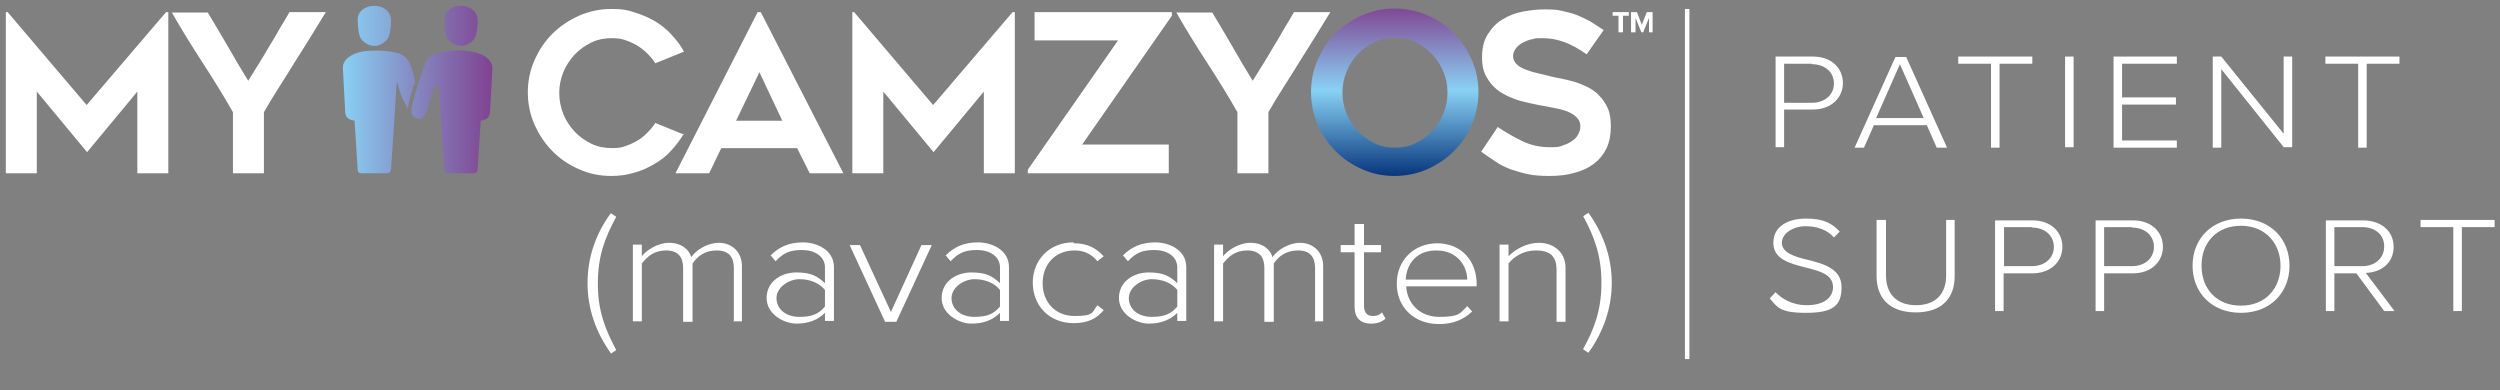 <?xml version="1.0" encoding="UTF-8"?>
<svg id="Layer_1" xmlns="http://www.w3.org/2000/svg" xmlns:xlink="http://www.w3.org/1999/xlink" version="1.1" viewBox="0 0 557 87">
  <rect x="0" y="0" width="557" height="87" fill="#808080" stroke="none"/>
  <!-- Generator: Adobe Illustrator 29.5.1, SVG Export Plug-In . SVG Version: 2.1.0 Build 141)  -->
  <defs>
    <style>
      .st0 {
        fill: none;
        stroke: #fff;
        stroke-miterlimit: 10;
      }

      .st1 {
        fill: url(#linear-gradient);
      }

      .st2 {
        fill: #fff;
      }

      .st3 {
        fill: url(#GRADIENT_PPL_2);
      }

      .st4 {
        fill: url(#GRADIENT_PPL_22);
      }

      .st5 {
        fill: url(#GRADIENT_PPL_23);
      }

      .st6 {
        fill: url(#GRADIENT_PPL_21);
      }
    </style>
    <linearGradient id="GRADIENT_PPL_2" data-name="GRADIENT PPL 2" x1="76.4" y1="5.8" x2="113.3" y2="5.8" gradientUnits="userSpaceOnUse">
      <stop offset="0" stop-color="#89d1f4"/>
      <stop offset="1" stop-color="#804291"/>
    </linearGradient>
    <linearGradient id="GRADIENT_PPL_21" data-name="GRADIENT PPL 2" x1="72.9" x2="109.7" xlink:href="#GRADIENT_PPL_2"/>
    <linearGradient id="GRADIENT_PPL_22" data-name="GRADIENT PPL 2" x1="74.6" y1="24.9" x2="109.7" y2="24.9" xlink:href="#GRADIENT_PPL_2"/>
    <linearGradient id="GRADIENT_PPL_23" data-name="GRADIENT PPL 2" x1="76.4" y1="24.9" x2="107.9" y2="24.9" xlink:href="#GRADIENT_PPL_2"/>
    <linearGradient id="linear-gradient" x1="310.8" y1="39.2" x2="310.8" y2="1.1" gradientUnits="userSpaceOnUse">
      <stop offset="0" stop-color="#07367d"/>
      <stop offset=".5" stop-color="#89d1f4"/>
      <stop offset="1" stop-color="#804291"/>
    </linearGradient>
  </defs>
  <path class="st2" d="M136.1,78.7c-3.3-4.6-5.2-9.9-5.2-15.6s1.8-11,5.2-15.6l1.2.8c-2.5,4.6-4.1,8.7-4.1,14.9s1.7,10.3,4.1,14.8l-1.2.8Z"/>
  <path class="st2" d="M163.5,71.7v-12c0-2.4-1.1-3.9-3.8-3.9s-4.3,1.3-5.4,2.9v13h-2.1v-12c0-2.4-1.1-3.9-3.8-3.9s-4.2,1.4-5.4,2.9v12.9h-2v-17.1h2v2.6c.8-1.1,3.3-3,6.1-3s4.5,1.6,4.9,3.2c1.1-1.6,3.6-3.2,6.2-3.2s5.1,1.8,5.1,5.2v12.3h-2Z"/>
  <path class="st2" d="M183.8,71.7v-2c-1.7,1.7-3.8,2.4-6.4,2.4s-6.6-2-6.6-5.7,3.3-5.7,6.6-5.7,4.7.8,6.4,2.4v-3.5c0-2.5-2.3-3.9-5.1-3.9s-4.2.7-5.9,2.5l-1.1-1.3c1.9-1.9,4.1-2.9,7.2-2.9s6.9,1.7,6.9,5.5v12h-2ZM183.8,64.6c-1.3-1.6-3.4-2.4-5.7-2.4s-5.1,1.8-5.1,4.2,2,4.2,5.1,4.2,4.4-.8,5.7-2.3v-3.8Z"/>
  <path class="st2" d="M197.2,71.7l-7.9-17.1h2.3l6.9,14.9,6.8-14.9h2.3l-7.9,17.1h-2.3Z"/>
  <path class="st2" d="M222.8,71.7v-2c-1.7,1.7-3.8,2.4-6.4,2.4s-6.6-2-6.6-5.7,3.3-5.7,6.6-5.7,4.7.8,6.4,2.4v-3.5c0-2.5-2.3-3.9-5.1-3.9s-4.2.7-5.9,2.5l-1.1-1.3c1.9-1.9,4.1-2.9,7.2-2.9s6.9,1.7,6.9,5.5v12h-2ZM222.8,64.6c-1.3-1.6-3.4-2.4-5.7-2.4s-5.1,1.8-5.1,4.2,2,4.2,5.1,4.2,4.4-.8,5.7-2.3v-3.8Z"/>
  <path class="st2" d="M239.2,54.2c3.3,0,5.1,1.2,6.7,2.9l-1.4,1.1c-1.4-1.7-3.1-2.4-5.1-2.4-4.4,0-7.1,3.2-7.1,7.3s2.7,7.3,7.1,7.3,3.8-.7,5.1-2.4l1.4,1.1c-1.5,1.8-3.4,2.9-6.7,2.9-5.5,0-9.1-4-9.1-9s3.6-9,9.1-9Z"/>
  <path class="st2" d="M262.3,71.7v-2c-1.7,1.7-3.8,2.4-6.4,2.4s-6.6-2-6.6-5.7,3.3-5.7,6.6-5.7,4.7.8,6.4,2.4v-3.5c0-2.5-2.3-3.9-5.1-3.9s-4.2.7-5.9,2.5l-1.1-1.3c1.9-1.9,4.1-2.9,7.2-2.9s6.9,1.7,6.9,5.5v12h-2ZM262.3,64.6c-1.3-1.6-3.4-2.4-5.7-2.4s-5.1,1.8-5.1,4.2,2,4.2,5.1,4.2,4.4-.8,5.7-2.3v-3.8Z"/>
  <path class="st2" d="M293,71.7v-12c0-2.4-1.1-3.9-3.8-3.9s-4.3,1.3-5.4,2.9v13h-2.1v-12c0-2.4-1.1-3.9-3.8-3.9s-4.2,1.4-5.4,2.9v12.9h-2v-17.1h2v2.6c.8-1.1,3.3-3,6.1-3s4.5,1.6,4.9,3.2c1.1-1.6,3.6-3.2,6.2-3.2s5.1,1.8,5.1,5.2v12.3h-2Z"/>
  <path class="st2" d="M301.8,68.4v-12.2h-3.1v-1.6h3.1v-4.7h2.1v4.7h3.8v1.6h-3.8v11.9c0,1.4.6,2.3,1.9,2.3s1.7-.4,2.1-.8l.8,1.4c-.7.6-1.6,1.1-3.2,1.1-2.5,0-3.7-1.4-3.7-3.7Z"/>
  <path class="st2" d="M320.1,54.2c5.7,0,8.9,4.1,8.9,9.1v.5h-15.7c.2,3.7,2.9,6.8,7.4,6.8s4.6-.8,6.2-2.4l1.1,1.2c-1.9,1.8-4.2,2.8-7.4,2.8-5.5,0-9.4-3.7-9.4-9s3.9-9,9.1-9ZM313.2,62.3h13.7c0-2.9-2.1-6.5-6.9-6.5s-6.7,3.5-6.8,6.5Z"/>
  <path class="st2" d="M346.8,71.7v-11.6c0-3.3-1.8-4.3-4.6-4.3s-4.9,1.4-6.1,2.9v12.9h-2v-17.1h2v2.6c1.4-1.5,4-3,6.8-3s5.9,1.7,5.9,5.6v12h-2Z"/>
  <path class="st2" d="M352.7,48.2l1.2-.8c3.3,4.6,5.2,9.9,5.2,15.6s-1.9,11-5.2,15.6l-1.2-.8c2.5-4.5,4.1-8.7,4.1-14.8s-1.6-10.3-4.1-14.9Z"/>
  <path class="st2" d="M395.6,32.9V12.6h8.3c4.3,0,6.7,2.7,6.7,5.9s-2.5,5.9-6.7,5.9h-6.4v8.4h-1.9ZM403.7,14.2h-6.2v8.7h6.2c2.9,0,4.9-1.8,4.9-4.3s-2-4.3-4.9-4.3Z"/>
  <path class="st2" d="M431.5,32.9l-2.2-5h-11.8l-2.2,5h-2.1l9.1-20.2h2.4l9.1,20.2h-2.1ZM423.3,14.3l-5.3,12h10.6l-5.3-12Z"/>
  <path class="st2" d="M443.6,32.9V14.2h-7.3v-1.6h16.5v1.6h-7.3v18.7h-1.9Z"/>
  <path class="st2" d="M460.1,32.9V12.6h1.9v20.2h-1.9Z"/>
  <path class="st2" d="M470.9,32.9V12.6h14.1v1.6h-12.2v7.5h12v1.6h-12v8h12.2v1.6h-14.1Z"/>
  <path class="st2" d="M508.9,32.9l-14-17.5v17.5h-1.9V12.6h1.9l13.9,17.2V12.6h1.9v20.2h-1.9Z"/>
  <path class="st2" d="M525.4,32.9V14.2h-7.3v-1.6h16.5v1.6h-7.3v18.7h-1.9Z"/>
  <path class="st2" d="M395.6,65.1c1.4,1.5,3.8,2.9,6.9,2.9,4.6,0,5.9-2.3,5.9-4,0-2.9-3-3.6-6.1-4.4-3.5-.9-7.2-1.8-7.2-5.5s3.3-5.4,7.3-5.4,5.8,1.1,7.5,2.9l-1.3,1.3c-1.6-1.8-3.9-2.5-6.4-2.5s-5.2,1.5-5.2,3.7,2.8,3.1,5.8,3.8c3.6.9,7.5,2,7.5,6.1s-1.9,5.7-7.9,5.7-6.4-1.3-8.1-3.2l1.2-1.3Z"/>
  <path class="st2" d="M418.3,49h1.9v12.4c0,4.1,2.4,6.6,6.7,6.6s6.7-2.5,6.7-6.6v-12.4h1.9v12.5c0,5-2.9,8.1-8.7,8.1s-8.7-3.2-8.7-8.1v-12.5Z"/>
  <path class="st2" d="M444.5,69.3v-20.2h8.3c4.3,0,6.7,2.7,6.7,5.9s-2.5,5.9-6.7,5.9h-6.4v8.4h-1.9ZM452.7,50.6h-6.2v8.7h6.2c2.9,0,4.9-1.8,4.9-4.3s-2-4.3-4.9-4.3Z"/>
  <path class="st2" d="M466.9,69.3v-20.2h8.3c4.3,0,6.7,2.7,6.7,5.9s-2.5,5.9-6.7,5.9h-6.4v8.4h-1.9ZM475,50.6h-6.2v8.7h6.2c2.9,0,4.9-1.8,4.9-4.3s-2-4.3-4.9-4.3Z"/>
  <path class="st2" d="M499.3,48.7c6.5,0,10.8,4.5,10.8,10.5s-4.3,10.5-10.8,10.5-10.8-4.5-10.8-10.5,4.3-10.5,10.8-10.5ZM499.3,50.3c-5.4,0-8.8,3.7-8.8,8.9s3.4,8.9,8.8,8.9,8.8-3.8,8.8-8.9-3.5-8.9-8.8-8.9Z"/>
  <path class="st2" d="M531.2,69.3l-6.2-8.4h-4.9v8.4h-1.9v-20.2h8.3c3.8,0,6.8,2.2,6.8,5.9s-2.9,5.7-6.2,5.8l6.4,8.5h-2.3ZM526.3,50.6h-6.2v8.7h6.2c2.9,0,4.9-1.8,4.9-4.4s-2-4.3-4.9-4.3Z"/>
  <path class="st2" d="M546.6,69.3v-18.7h-7.3v-1.6h16.5v1.6h-7.3v18.7h-1.9Z"/>
  <path class="st2" d="M152.4,29.7c-.8,1.4-1.8,2.7-2.9,3.9-1.1,1.2-2.4,2.2-3.8,3-1.4.8-2.9,1.5-4.5,1.9-1.6.5-3.3.7-5,.7-2.6,0-5-.5-7.2-1.5-2.3-1-4.2-2.3-5.9-4-1.7-1.7-3-3.7-4-5.9-1-2.3-1.5-4.7-1.5-7.2s.5-5,1.5-7.2c1-2.3,2.3-4.2,4-5.9,1.7-1.7,3.7-3,5.9-4,2.3-1,4.7-1.5,7.2-1.5s3.4.2,5,.7c1.6.5,3.1,1.1,4.5,1.9,1.4.8,2.7,1.8,3.8,3,1.1,1.2,2.1,2.4,2.9,3.9l-6.4,2.6c-.5-.8-1.1-1.5-1.8-2.2-.7-.7-1.5-1.3-2.3-1.8-.9-.5-1.8-.9-2.7-1.2-.9-.3-1.9-.4-2.9-.4-1.6,0-3.2.3-4.6,1-1.4.7-2.7,1.6-3.7,2.7-1,1.1-1.9,2.4-2.5,3.9-.6,1.5-.9,3-.9,4.6s.3,3.2.9,4.7c.6,1.5,1.5,2.8,2.5,3.9,1,1.1,2.3,2,3.7,2.7,1.4.7,3,1,4.6,1s2-.1,2.9-.4c.9-.3,1.8-.7,2.7-1.2s1.6-1.1,2.3-1.8c.7-.7,1.3-1.4,1.8-2.2l6.4,2.6Z"/>
  <path class="st2" d="M150.5,38.6L168.8,2.7h.7l18.4,35.9h-7.5l-2.8-5.6h-16.9l-2.7,5.6h-7.5ZM164,26.9h10.3l-5.1-10.8-5.2,10.8Z"/>
  <path class="st2" d="M226.1,2.7v35.9h-6.9v-18.2l-11.2,13.5-11.2-13.5v18.2h-6.9V2.7h.4l17.6,20.7,17.7-20.7h.4Z"/>
  <path class="st2" d="M261.1,3.5l-20,28.7h19.3v6.4h-31.4v-.8l20.1-28.8h-18.6V2.7h30.6v.8Z"/>
  <path class="st2" d="M296.4,2.7c-.9,1.5-2,3.2-3.2,5.2-1.2,1.9-2.4,3.9-3.7,5.9-1.2,2-2.5,4-3.7,5.9-1.2,1.9-2.3,3.7-3.2,5.3v13.6h-6.9v-13.6c-2.1-3.7-4.4-7.4-6.8-11.1-2.4-3.7-4.7-7.4-6.8-11.1h8c1.5,2.5,3,5,4.5,7.6,1.5,2.6,3,5.2,4.5,7.6.7-1.1,1.5-2.4,2.3-3.7.8-1.3,1.6-2.6,2.4-4,.8-1.3,1.6-2.6,2.3-3.9.8-1.3,1.5-2.5,2.2-3.7h8Z"/>
  <path class="st2" d="M37.5,2.7v35.9h-6.9v-18.2l-11.2,13.5-11.2-13.5v18.2H1.3V2.7h.4l17.6,20.7L37,2.7h.4Z"/>
  <path class="st2" d="M72.6,2.7c-.9,1.5-2,3.2-3.2,5.2-1.2,1.9-2.4,3.9-3.7,5.9-1.2,2-2.5,4-3.7,5.9-1.2,1.9-2.3,3.7-3.2,5.3v13.6h-6.9v-13.6c-2.1-3.7-4.4-7.4-6.8-11.1-2.4-3.7-4.7-7.4-6.8-11.1h8c1.5,2.5,3,5,4.5,7.6,1.5,2.6,3,5.2,4.5,7.6.7-1.1,1.5-2.4,2.3-3.7.8-1.3,1.6-2.6,2.4-4,.8-1.3,1.6-2.6,2.3-3.9.8-1.3,1.5-2.5,2.2-3.7h8Z"/>
  <path class="st2" d="M330,33.8l3.7-5.5c1.8,1.2,3.7,2.3,5.6,3.2,1.9.9,3.9,1.3,6,1.3s2.1-.1,2.9-.4c.9-.3,1.6-.6,2.2-1.1.6-.4,1-.9,1.3-1.5.3-.6.4-1.1.4-1.7s-.2-1.3-.7-1.8c-.4-.5-1-.9-1.8-1.3-.7-.3-1.6-.6-2.6-.8-1-.2-2-.4-3.1-.6-.7-.1-1.6-.3-2.5-.5-.9-.2-1.9-.4-2.9-.7-1-.3-2-.7-3-1.2-1-.5-1.9-1.1-2.7-1.9-.8-.8-1.4-1.7-1.9-2.7-.5-1.1-.7-2.3-.7-3.8,0-2.1.4-3.8,1.3-5.2.9-1.4,1.9-2.5,3.3-3.3,1.3-.8,2.8-1.4,4.4-1.7,1.6-.3,3.2-.5,4.7-.5s2.8,0,4,.3,2.3.5,3.3.9c1,.4,2,.9,3,1.4,1,.6,2,1.3,3.1,2l-3.8,5.4c-1.7-1.2-3.3-2.1-4.9-2.7-1.6-.6-3.2-.9-5-.9s-1.3,0-2,.2c-.8.1-1.5.4-2.1.7-.7.3-1.2.7-1.7,1.3-.4.5-.7,1.1-.7,1.8s.3,1.3.8,1.8c.5.5,1.2.9,2,1.2.8.3,1.7.6,2.7.8,1,.2,1.9.5,2.8.7.7.2,1.5.3,2.4.5.9.2,1.9.4,2.9.7s2,.7,3,1.2c1,.5,1.9,1.1,2.6,1.9.8.8,1.4,1.7,1.9,2.8.5,1.1.7,2.5.7,4.1s-.3,3.5-1,4.9c-.7,1.4-1.6,2.5-2.8,3.4-1.2.9-2.7,1.6-4.3,2-1.7.5-3.5.7-5.5.7s-3.5-.1-4.9-.4c-1.4-.3-2.7-.7-3.9-1.1-1.2-.5-2.3-1-3.3-1.7-1-.7-2.1-1.4-3.2-2.2Z"/>
  <g>
    <path class="st2" d="M360.6,7.2v-3.7h-1.3v-.8h3.6v.8h-1.3v3.7h-1Z"/>
    <path class="st2" d="M367.4,7.2v-3.2l-1.3,3.2h-.4l-1.3-3.2v3.2h-1V2.7h1.3l1.1,2.8,1.1-2.8h1.3v4.5h-1Z"/>
  </g>
  <line class="st0" x1="375.9" y1="2" x2="375.9" y2="80"/>
  <path class="st3" d="M82.8,10.2c.5,0,.7,0,1.2,0,1.1-.3,2.1-1,2.5-1.8.5-.9.7-3.2.6-4.2-.2-1.9-1.9-2.9-3.7-2.9s-3.6,1-3.7,2.9c0,1,.1,3.3.6,4.2.4.8,1.4,1.5,2.5,1.8Z"/>
  <path class="st6" d="M102.1,10.2c.5,0,.7,0,1.2,0,1.1-.3,2.1-1,2.5-1.8.5-.9.7-3.2.6-4.2-.2-1.9-1.9-2.9-3.7-2.9s-3.6,1-3.7,2.9c0,1,.1,3.3.6,4.2.4.8,1.4,1.5,2.5,1.8Z"/>
  <path class="st4" d="M103.2,11.2c-2.2,0-6.9.3-7.9,1.9-.5.7-1.7,4-2.4,6.5-.5,1.9-1.6,5-1.1,5.8.1.6,1.1,1.1,1.7,1.1,2,0,2.3-6.6,3.9-7.8.2.2.3.4.4.9l.8,12.7.4,5.6c0,.4.3.7.8.7h5.8c.4,0,.7-.3.8-.7l.7-11,.8-.2c.9-.3,1.2-.9,1.3-2l.5-9.4c.1-2.5-3.1-3.9-6.5-4Z"/>
  <path class="st5" d="M92.5,18.5s-.5-4-2-5.6-5.5-1.7-7.7-1.6c-3.4,0-6.6,1.5-6.4,4l.5,9.4c0,1.1.4,1.7,1.3,2l.8.2.7,11c0,.4.3.7.8.7h5.8c.4,0,.7-.3.8-.7l.4-5.6.8-12.7c0-.6,0-.9.3-1.3,0,.6.6,3.1,2.3,6,0-1.9,1.5-5.7,1.5-5.7Z"/>
  <path class="st1" d="M310.7,39.2c-2.6,0-5-.5-7.2-1.5-2.3-1-4.2-2.3-5.9-4-1.7-1.7-3-3.7-4-5.9-1-2.3-1.5-4.7-1.5-7.3s.5-5,1.5-7.2c1-2.3,2.3-4.3,4-5.9,1.7-1.7,3.7-3,5.9-4,2.3-1,4.7-1.5,7.2-1.5s5,.5,7.3,1.5c2.3,1,4.2,2.3,5.9,4,1.7,1.7,3,3.7,4,5.9,1,2.3,1.5,4.7,1.5,7.2s-.5,5-1.5,7.3c-1,2.3-2.3,4.2-4,5.9-1.7,1.7-3.7,3-5.9,4-2.3,1-4.7,1.5-7.3,1.5ZM310.8,8.4c-1.6,0-3.2.3-4.6,1-1.4.7-2.7,1.6-3.7,2.7-1.1,1.1-1.9,2.4-2.5,3.9-.6,1.5-.9,3-.9,4.6s.3,3.2.9,4.7c.6,1.5,1.5,2.8,2.5,3.9,1.1,1.1,2.3,2,3.7,2.7,1.4.7,2.9,1,4.6,1s3.2-.3,4.6-1c1.4-.7,2.7-1.6,3.7-2.7,1.1-1.1,1.9-2.4,2.5-3.9.6-1.5.9-3,.9-4.7s-.3-3.1-.9-4.6c-.6-1.5-1.5-2.8-2.5-3.9-1.1-1.1-2.3-2-3.7-2.7-1.4-.7-2.9-1-4.6-1Z"/>
</svg>